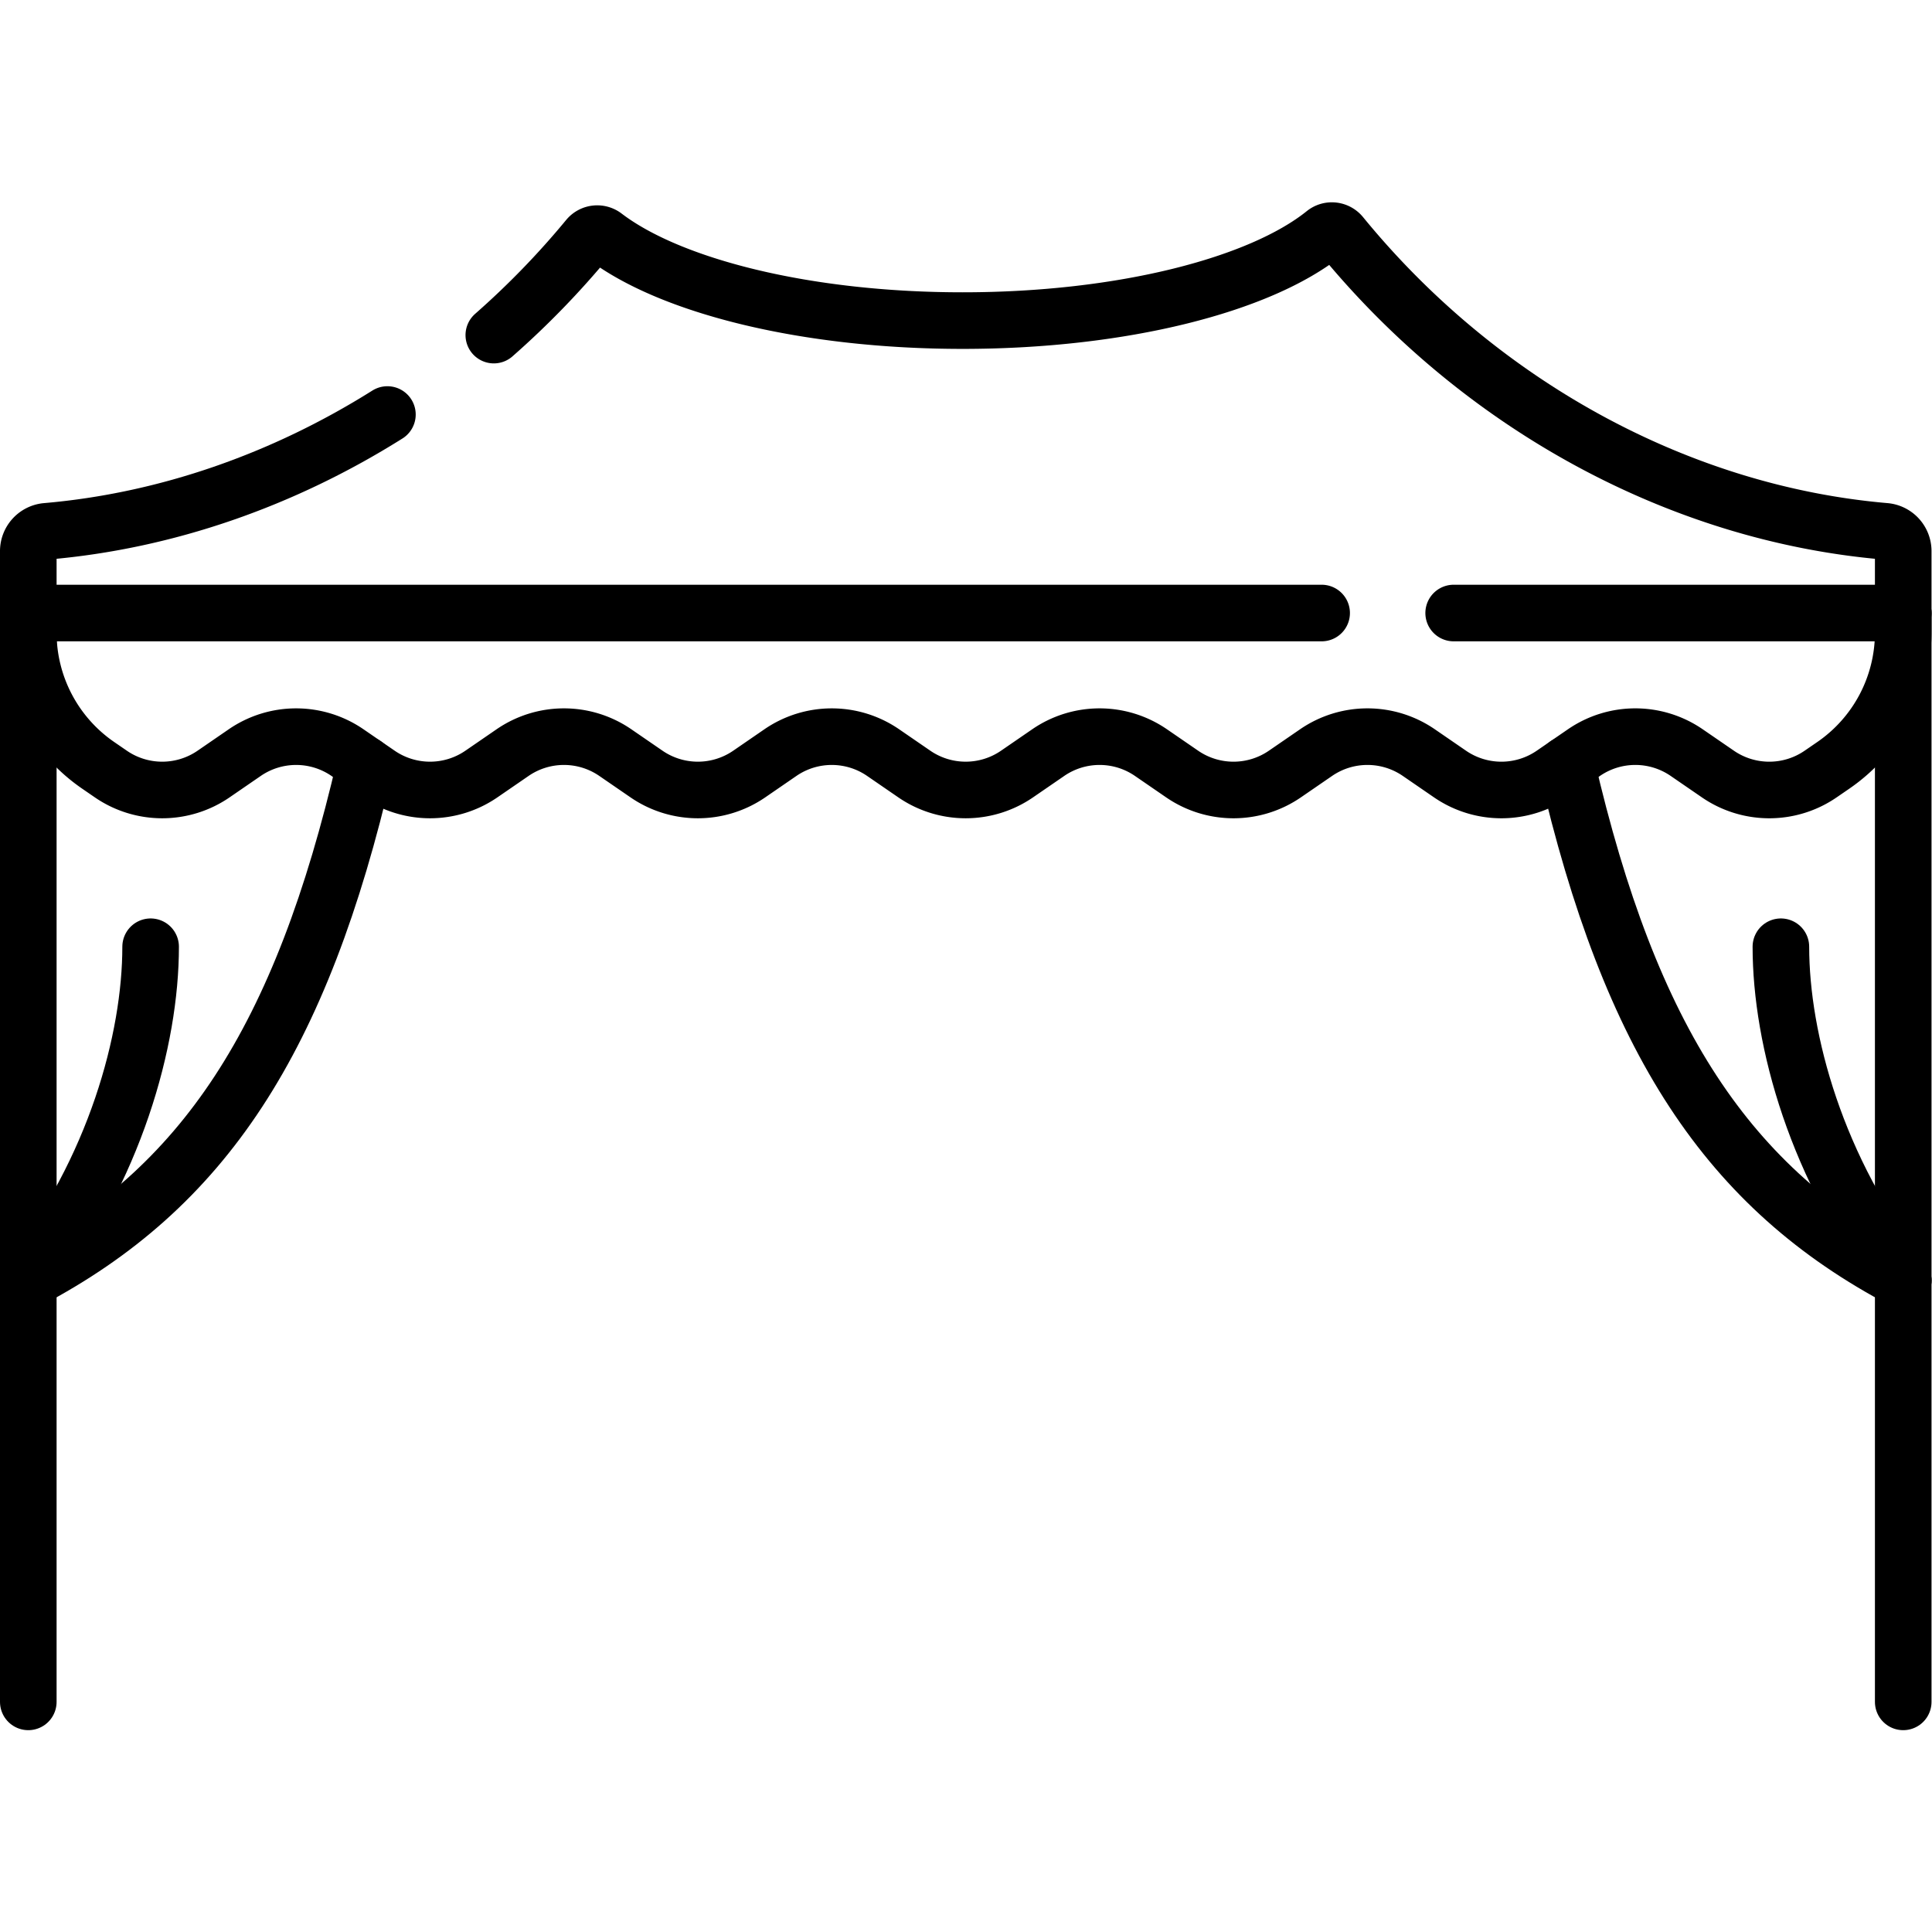 <svg xmlns="http://www.w3.org/2000/svg" version="1.1" xmlns:xlink="http://www.w3.org/1999/xlink" xmlns:svgjs="http://svgjs.com/svgjs" width="512" height="512" x="0" y="0" viewBox="0 0 682.667 682.667" style="enable-background:new 0 0 512 512" xml:space="preserve" class=""><g><defs><clipPath id="a" clipPathUnits="userSpaceOnUse"><path d="M0 512h512V0H0Z" fill="#000000" data-original="#000000"></path></clipPath></defs><g clip-path="url(#a)" transform="matrix(1.333 0 0 -1.333 0 682.667)"><path d="M0 0c16.94-73.25 42.82-112.309 89.25-136.749" style="stroke-width:15;stroke-linecap:round;stroke-linejoin:round;stroke-miterlimit:10;stroke-dasharray:none;stroke-opacity:1" transform="translate(415.25 309.46)" fill="none" stroke="#000000" stroke-width="15" stroke-linecap="round" stroke-linejoin="round" stroke-miterlimit="10" stroke-dasharray="none" stroke-opacity="" data-original="#000000" class=""></path><path d="M0 0v-288.628" style="stroke-width:15;stroke-linecap:round;stroke-linejoin:round;stroke-miterlimit:10;stroke-dasharray:none;stroke-opacity:1" transform="translate(504.5 349.628)" fill="none" stroke="#000000" stroke-width="15" stroke-linecap="round" stroke-linejoin="round" stroke-miterlimit="10" stroke-dasharray="none" stroke-opacity="" data-original="#000000" class=""></path><path d="M0 0c-22.98 29.307-32.428 63.825-32.428 88.459" style="stroke-width:15;stroke-linecap:round;stroke-linejoin:round;stroke-miterlimit:10;stroke-dasharray:none;stroke-opacity:1" transform="translate(504.5 172.71)" fill="none" stroke="#000000" stroke-width="15" stroke-linecap="round" stroke-linejoin="round" stroke-miterlimit="10" stroke-dasharray="none" stroke-opacity="" data-original="#000000" class=""></path><path d="M0 0c46.43 24.44 72.31 63.489 89.25 136.729" style="stroke-width:15;stroke-linecap:round;stroke-linejoin:round;stroke-miterlimit:10;stroke-dasharray:none;stroke-opacity:1" transform="translate(7.5 172.71)" fill="none" stroke="#000000" stroke-width="15" stroke-linecap="round" stroke-linejoin="round" stroke-miterlimit="10" stroke-dasharray="none" stroke-opacity="" data-original="#000000" class=""></path><path d="M0 0v-288.628" style="stroke-width:15;stroke-linecap:round;stroke-linejoin:round;stroke-miterlimit:10;stroke-dasharray:none;stroke-opacity:1" transform="translate(7.5 349.628)" fill="none" stroke="#000000" stroke-width="15" stroke-linecap="round" stroke-linejoin="round" stroke-miterlimit="10" stroke-dasharray="none" stroke-opacity="" data-original="#000000" class=""></path><path d="M0 0c22.98 29.307 32.428 63.825 32.428 88.459" style="stroke-width:15;stroke-linecap:round;stroke-linejoin:round;stroke-miterlimit:10;stroke-dasharray:none;stroke-opacity:1" transform="translate(7.5 172.71)" fill="none" stroke="#000000" stroke-width="15" stroke-linecap="round" stroke-linejoin="round" stroke-miterlimit="10" stroke-dasharray="none" stroke-opacity="" data-original="#000000" class=""></path><path d="M0 0c-27.6-17.351-58.624-28.22-90.373-30.954a5.273 5.273 0 0 1-4.819-5.258v-16.407" style="stroke-width:15;stroke-linecap:round;stroke-linejoin:round;stroke-miterlimit:10;stroke-dasharray:none;stroke-opacity:1" transform="translate(102.692 402.247)" fill="none" stroke="#000000" stroke-width="15" stroke-linecap="round" stroke-linejoin="round" stroke-miterlimit="10" stroke-dasharray="none" stroke-opacity="" data-original="#000000" class=""></path><path d="M0 0v16.407a5.273 5.273 0 0 1-4.818 5.258c-54.864 4.725-107.557 33.747-144.164 78.524-1.102 1.348-3.075 1.586-4.431.495-17.007-13.695-53.557-23.166-95.911-23.166-41.547 0-77.509 9.114-94.918 22.388a3.184 3.184 0 0 1-4.406-.495 223.813 223.813 0 0 0-24.953-25.736" style="stroke-width:15;stroke-linecap:round;stroke-linejoin:round;stroke-miterlimit:10;stroke-dasharray:none;stroke-opacity:1" transform="translate(504.5 349.628)" fill="none" stroke="#000000" stroke-width="15" stroke-linecap="round" stroke-linejoin="round" stroke-miterlimit="10" stroke-dasharray="none" stroke-opacity="" data-original="#000000" class=""></path><path d="M0 0h-342.833v-5.173a42.704 42.704 0 0 1 18.52-35.195l3.363-2.311a24.044 24.044 0 0 1 27.23 0l8.266 5.681a24.042 24.042 0 0 0 27.231 0l8.267-5.681a24.044 24.044 0 0 1 27.23 0l8.268 5.682a24.042 24.042 0 0 0 27.23 0l8.269-5.682a24.045 24.045 0 0 1 27.231.001l8.262 5.679a24.042 24.042 0 0 0 27.232 0l8.265-5.679a24.044 24.044 0 0 1 27.23 0l8.268 5.681a24.04 24.04 0 0 0 27.229 0l8.272-5.684a24.046 24.046 0 0 1 27.228 0l8.275 5.685a24.04 24.04 0 0 0 27.227.001l8.276-5.686a24.042 24.042 0 0 1 27.227 0l8.277 5.686a24.039 24.039 0 0 0 27.226.001l8.281-5.689a24.043 24.043 0 0 1 27.225 0l3.371 2.316a42.703 42.703 0 0 1 18.524 35.198V0H35" style="stroke-width:15;stroke-linecap:round;stroke-linejoin:round;stroke-miterlimit:10;stroke-dasharray:none;stroke-opacity:1" transform="translate(350.333 349.628)" fill="none" stroke="#000000" stroke-width="15" stroke-linecap="round" stroke-linejoin="round" stroke-miterlimit="10" stroke-dasharray="none" stroke-opacity="" data-original="#000000" class=""></path></g></g></svg>